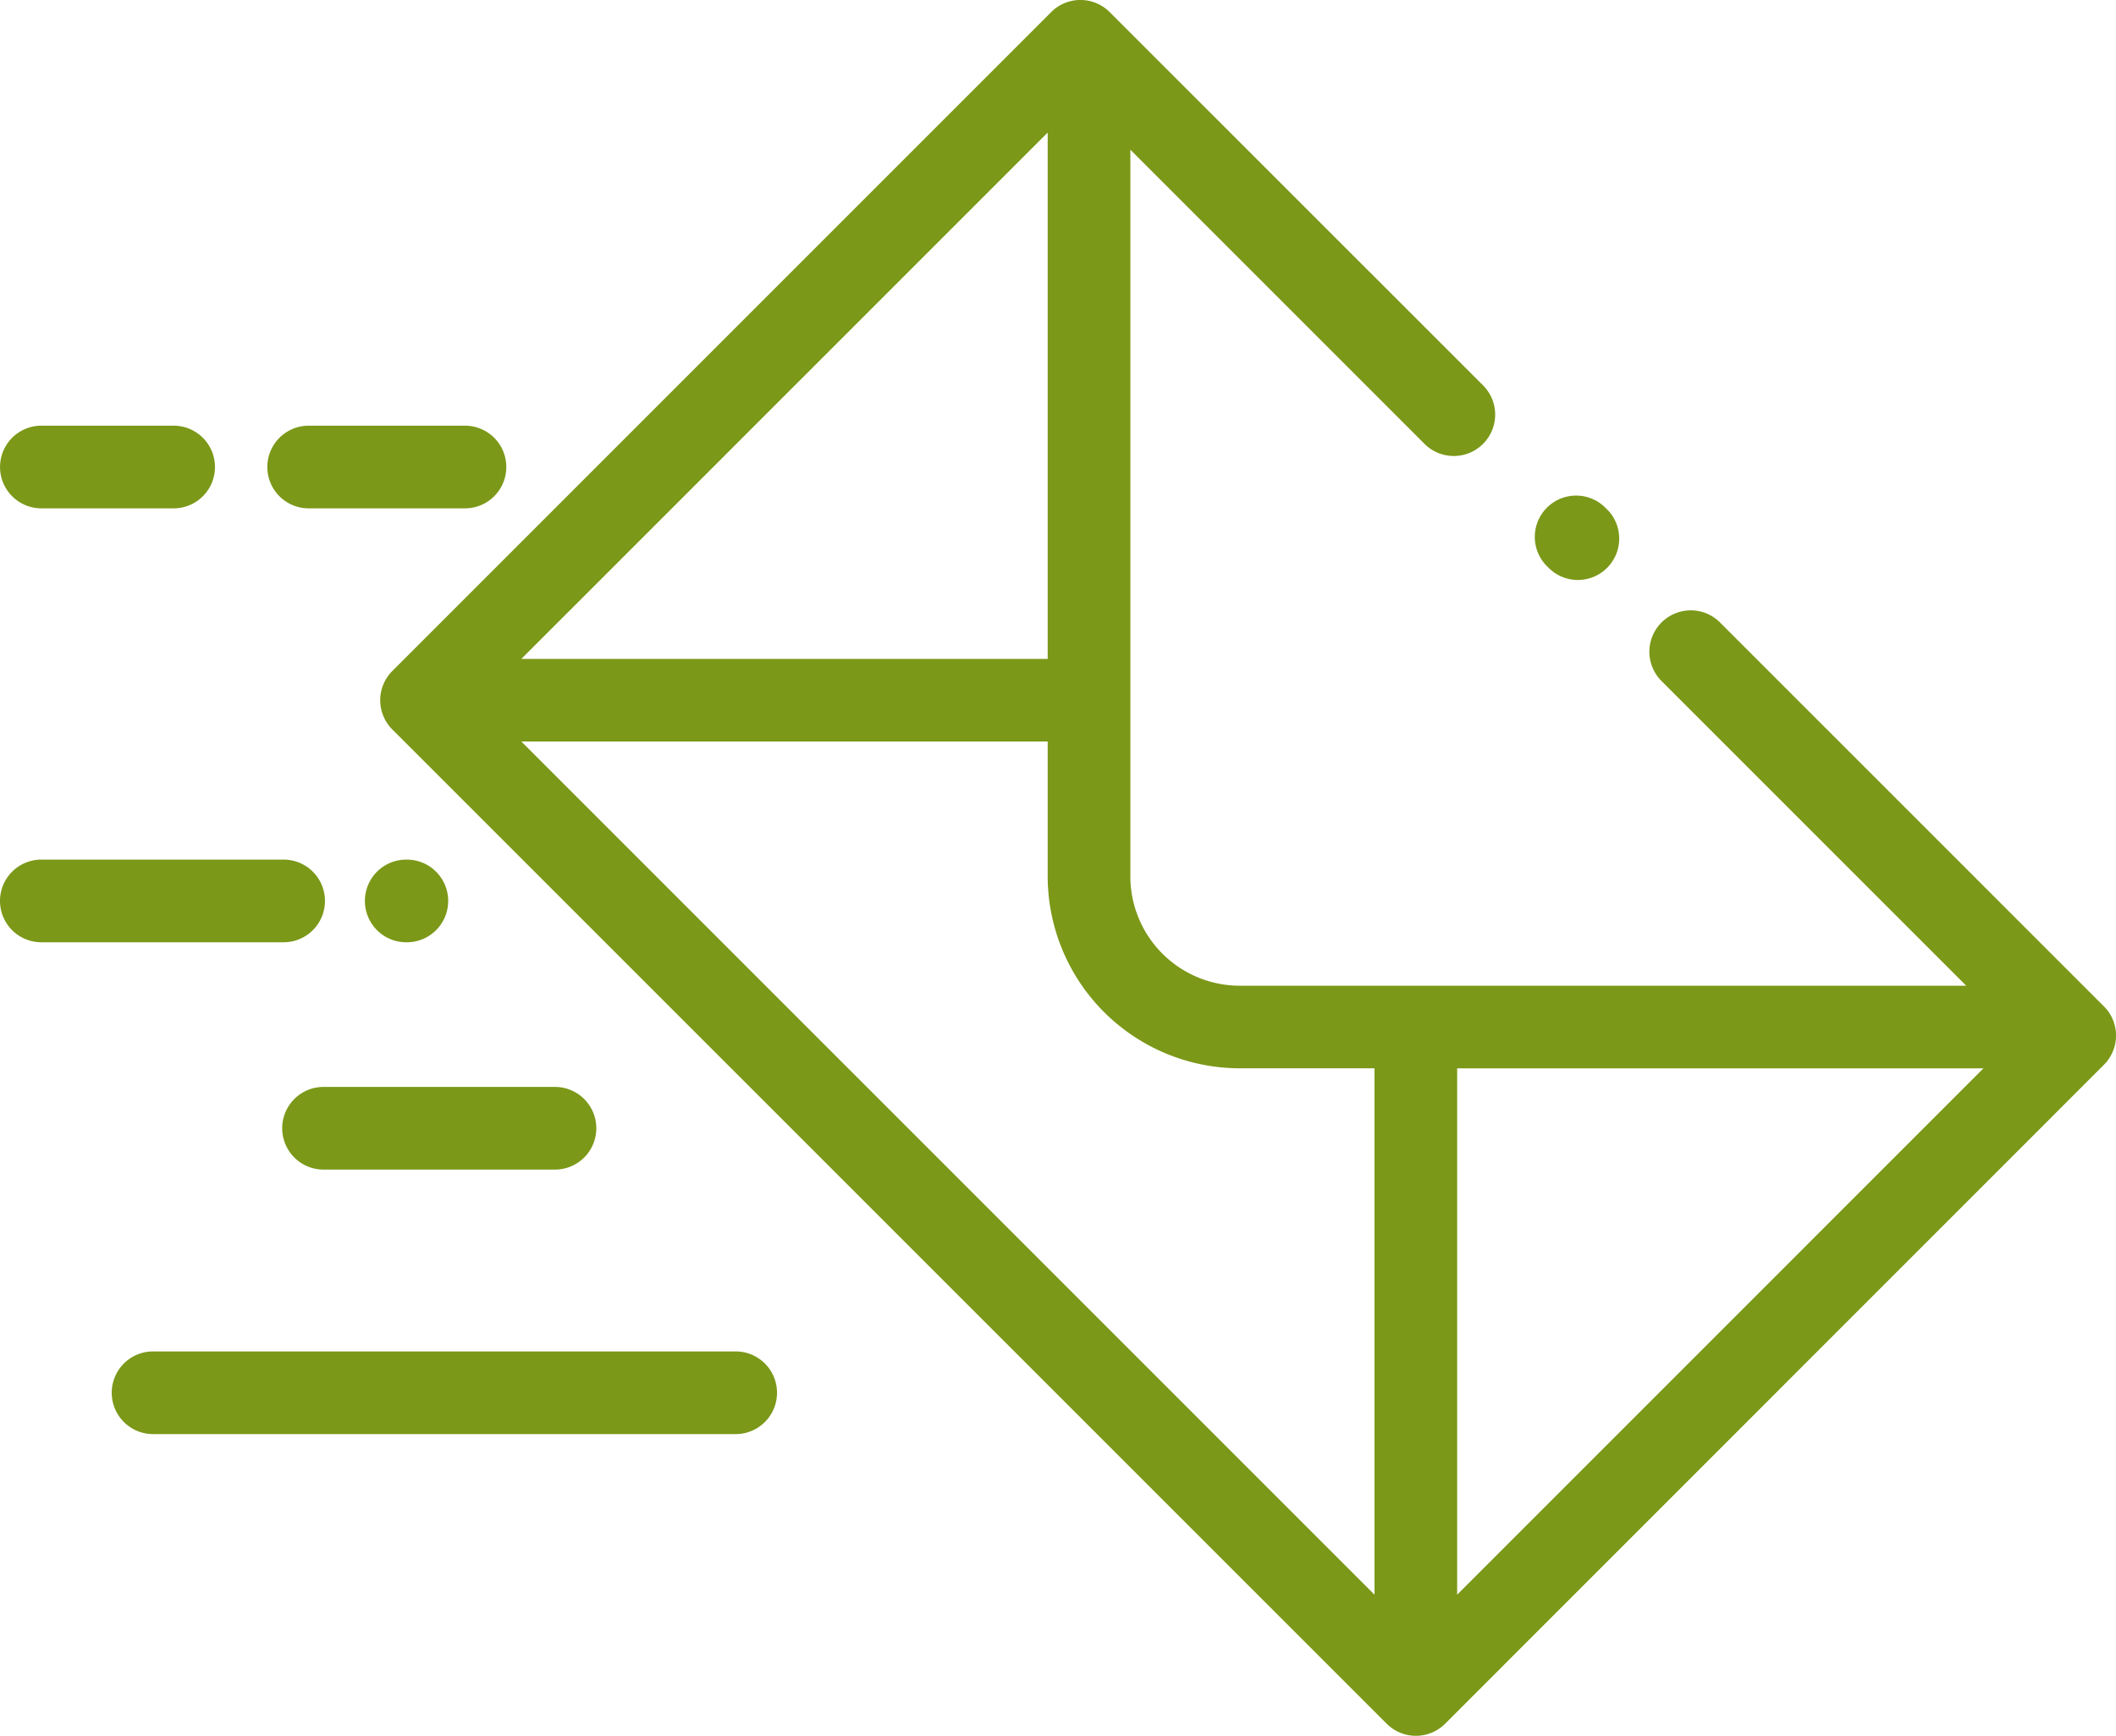 <svg xmlns="http://www.w3.org/2000/svg" width="47" height="38.554" viewBox="0 0 47 38.554">
  <g id="email_4_" data-name="email (4)" transform="translate(0 -4.223)">
    <g id="Group_17" data-name="Group 17">
      <g id="Group_16" data-name="Group 16">
        <path id="Path_10" data-name="Path 10" d="M35.692,15.536a.918.918,0,1,0-1.3,1.293l.006.006a.909.909,0,0,0,.648.27.919.919,0,0,0,.65-1.569Z" fill="#7b9818"/>
      </g>
    </g>
    <g id="Group_19" data-name="Group 19">
      <g id="Group_18" data-name="Group 18">
        <path id="Path_11" data-name="Path 11" d="M46.731,26.575l-8.526-8.526a.918.918,0,1,0-1.3,1.3l6.768,6.768H27.535a2.431,2.431,0,0,1-2.428-2.428V7.548l6.534,6.534a.918.918,0,1,0,1.3-1.3L24.648,4.492a.918.918,0,0,0-1.3,0L8.715,19.126a.918.918,0,0,0,0,1.3L30.8,42.508a.918.918,0,0,0,1.3,0L46.731,27.874a.918.918,0,0,0,0-1.3ZM23.271,7.167V18.858H11.58ZM30.53,39.643,11.58,20.693H23.271v2.994a4.269,4.269,0,0,0,4.264,4.264H30.53Zm1.836,0V27.952H44.056Z" fill="#7b9818"/>
      </g>
    </g>
    <g id="Group_21" data-name="Group 21">
      <g id="Group_20" data-name="Group 20">
        <path id="Path_12" data-name="Path 12" d="M6.3,23.316H.918a.918.918,0,1,0,0,1.836H6.3a.918.918,0,0,0,0-1.836Z" fill="#7b9818"/>
      </g>
    </g>
    <g id="Group_23" data-name="Group 23">
      <g id="Group_22" data-name="Group 22">
        <path id="Path_13" data-name="Path 13" d="M9.037,23.316H9.023a.918.918,0,0,0,0,1.836h.014a.918.918,0,1,0,0-1.836Z" fill="#7b9818"/>
      </g>
    </g>
    <g id="Group_25" data-name="Group 25">
      <g id="Group_24" data-name="Group 24">
        <path id="Path_14" data-name="Path 14" d="M3.857,13.678H.919a.918.918,0,1,0,0,1.836H3.857a.918.918,0,1,0,0-1.836Z" fill="#7b9818"/>
      </g>
    </g>
    <g id="Group_27" data-name="Group 27">
      <g id="Group_26" data-name="Group 26">
        <path id="Path_15" data-name="Path 15" d="M10.328,13.678H6.856a.918.918,0,0,0,0,1.836h3.472a.918.918,0,0,0,0-1.836Z" fill="#7b9818"/>
      </g>
    </g>
    <g id="Group_29" data-name="Group 29">
      <g id="Group_28" data-name="Group 28">
        <path id="Path_16" data-name="Path 16" d="M12.327,28.365H7.186a.918.918,0,0,0,0,1.836h5.141a.918.918,0,1,0,0-1.836Z" fill="#7b9818"/>
      </g>
    </g>
    <g id="Group_31" data-name="Group 31">
      <g id="Group_30" data-name="Group 30">
        <path id="Path_17" data-name="Path 17" d="M16.341,34.24H3.4a.918.918,0,1,0,0,1.836H16.341a.918.918,0,1,0,0-1.836Z" fill="#7b9818"/>
      </g>
    </g>
  </g>
</svg>
